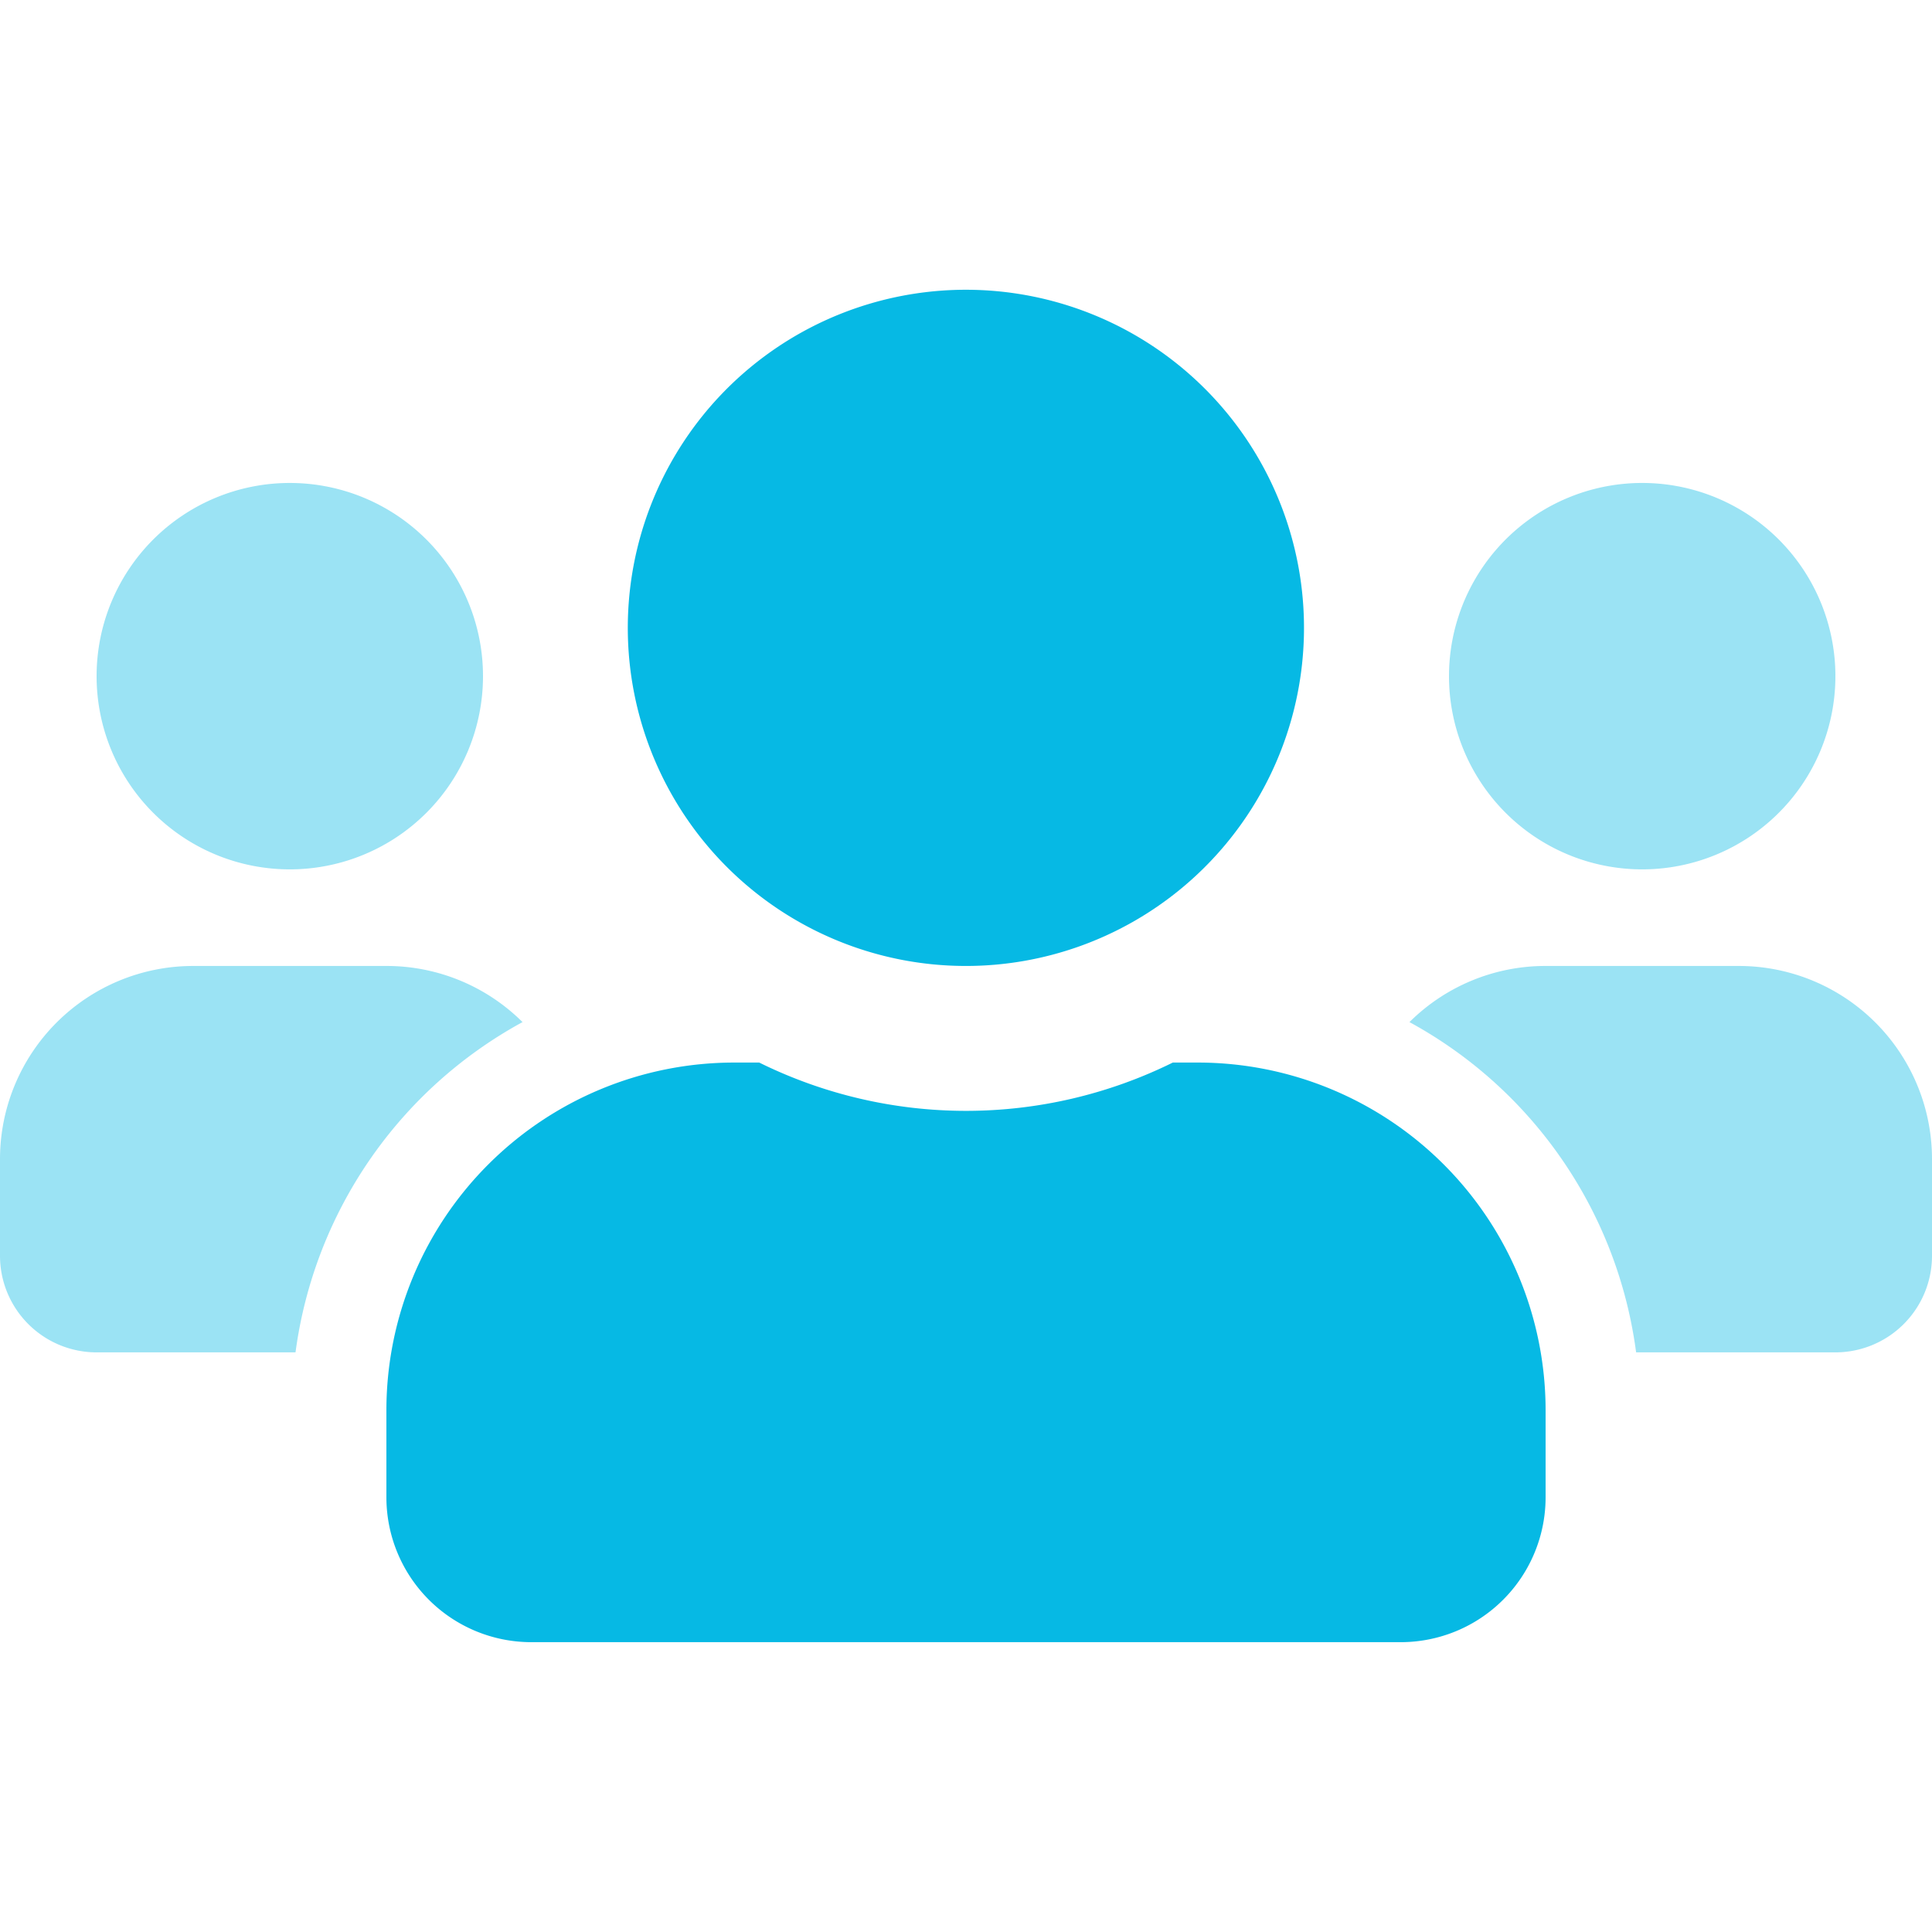 <svg id="Group_5401" data-name="Group 5401" xmlns="http://www.w3.org/2000/svg" xmlns:xlink="http://www.w3.org/1999/xlink" width="52" height="52" viewBox="0 0 52 52">
  <defs>
    <clipPath id="clip-path">
      <rect id="Rectangle_1726" data-name="Rectangle 1726" width="52" height="52" fill="#06b9e4"/>
    </clipPath>
  </defs>
  <g id="Mask_Group_915" data-name="Mask Group 915" clip-path="url(#clip-path)">
    <g id="users" transform="translate(0 5.199)">
      <path id="Path_5087" data-name="Path 5087" d="M7.8,18.2A5.2,5.2,0,1,0,2.6,13a5.2,5.2,0,0,0,5.2,5.2Zm39,2.6H41.6a5.185,5.185,0,0,0-3.664,1.511,11.884,11.884,0,0,1,6.1,8.889H49.4A2.6,2.6,0,0,0,52,28.6V26A5.2,5.2,0,0,0,46.8,20.8Zm-41.6,0A5.2,5.2,0,0,0,0,26v2.6a2.6,2.6,0,0,0,2.6,2.6H7.954a11.915,11.915,0,0,1,6.11-8.889A5.185,5.185,0,0,0,10.4,20.8Zm39-2.6A5.2,5.2,0,1,0,39,13a5.2,5.2,0,0,0,5.2,5.2Z" fill="#06b9e4" opacity="0.4"/>
      <path id="Path_5088" data-name="Path 5088" d="M32.24,23.4h-.674a12.564,12.564,0,0,1-11.131,0H19.76a9.362,9.362,0,0,0-9.36,9.36V35.1A3.9,3.9,0,0,0,14.3,39H37.7a3.9,3.9,0,0,0,3.9-3.9V32.76a9.362,9.362,0,0,0-9.36-9.36ZM26,20.8a9.1,9.1,0,1,0-6.436-2.664A9.1,9.1,0,0,0,26,20.8Z" fill="#06b9e4"/>
    </g>
  </g>
</svg>

